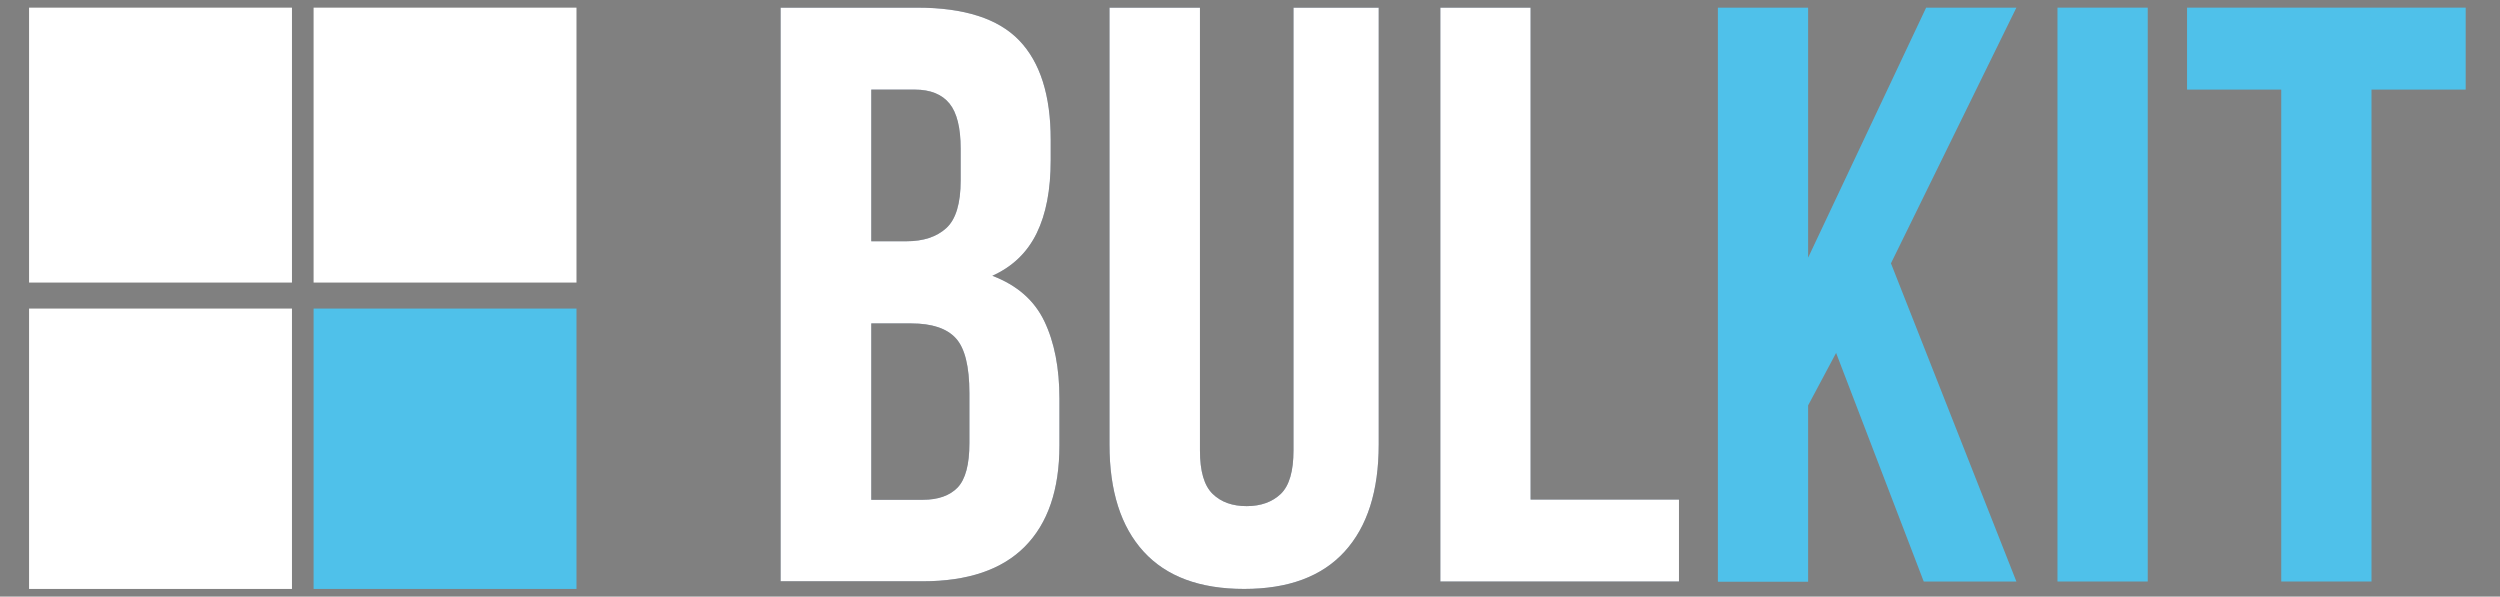 <?xml version="1.0" encoding="utf-8"?>
<!-- Generator: Adobe Illustrator 19.0.0, SVG Export Plug-In . SVG Version: 6.00 Build 0)  -->
<svg version="1.1" xmlns="http://www.w3.org/2000/svg" xmlns:xlink="http://www.w3.org/1999/xlink" x="0px" y="0px"
	 viewBox="0 0 1144 273" style="enable-background:new 0 0 1144 273;" xml:space="preserve">
<rect x="0" y="0" width="1144" height="273" fill="#808080" stroke="none"/>
<style type="text/css">
	.st0{fill:#FFFFFF;}
	.st1{fill:#4FC1EA;}
	.st2{fill:#334258;}
</style>
<g id="Calque_1">
</g>
<g id="favicon">
</g>
<g id="main">
</g>
<g id="greyscale">
</g>
<g id="light-main">
</g>
<g id="green">
</g>
<g id="light-green">
</g>
<g id="orange">
</g>
<g id="deep_blue">
</g>
<g id="violet">
	<rect x="143.5" y="3.5" class="st0" width="120.3" height="125.8"/>
	<rect x="143.5" y="141.2" class="st1" width="120.3" height="128.3"/>
	<rect x="13.3" y="3.5" class="st0" width="120.3" height="125.8"/>
	<rect x="13.3" y="141.2" class="st0" width="120.3" height="128.3"/>
	<g>
		<path class="st2" d="M419.7,3.5c21.5,0,37.1,5,46.7,15c9.6,10,14.4,25.1,14.4,45.4v9.4c0,13.5-2.1,24.6-6.4,33.4
			c-4.3,8.8-11,15.3-20.3,19.5c11.3,4.3,19.2,11.2,23.8,20.8c4.6,9.6,6.9,21.4,6.9,35.4v21.4c0,20.3-5.3,35.7-15.8,46.3
			c-10.5,10.6-26.1,15.9-46.9,15.9h-64.9V3.5H419.7z M398.7,41v69.4h16.1c7.7,0,13.8-2,18.2-6c4.4-4,6.6-11.3,6.6-21.8V68
			c0-9.5-1.7-16.4-5.1-20.6c-3.4-4.2-8.7-6.4-15.9-6.4H398.7z M398.7,148v80.7h23.6c7,0,12.3-1.9,15.9-5.6
			c3.6-3.8,5.4-10.5,5.4-20.3v-22.9c0-12.3-2.1-20.6-6.2-25.1c-4.1-4.5-10.9-6.8-20.4-6.8H398.7z"/>
		<path class="st2" d="M549.1,3.5v202.6c0,9.5,1.9,16.1,5.8,19.9c3.9,3.8,9.1,5.6,15.6,5.6c6.5,0,11.7-1.9,15.6-5.6
			c3.9-3.8,5.8-10.4,5.8-19.9V3.5h39v199.9c0,21.3-5.2,37.6-15.6,49c-10.4,11.4-25.7,17.1-46,17.1c-20.3,0-35.6-5.7-46-17.1
			c-10.4-11.4-15.6-27.7-15.6-49V3.5H549.1z"/>
		<path class="st2" d="M659.1,3.5h41.3v225.1h67.9v37.5H659.1V3.5z"/>
		<path class="st1" d="M840.2,161.5l-12.8,24v80.7h-41.3V3.5h41.3v114.4l54-114.4h41.3l-57.4,117l57.4,145.6h-42.4L840.2,161.5z"/>
		<path class="st1" d="M941.5,3.5h41.3v262.6h-41.3V3.5z"/>
		<path class="st1" d="M1000.8,3.5h127.5V41h-43.1v225.1h-41.3V41h-43.1V3.5z"/>
	</g>
	<g>
		<path class="st0" d="M419.7,3.5c21.5,0,37.1,5,46.7,15c9.6,10,14.4,25.1,14.4,45.4v9.4c0,13.5-2.1,24.6-6.4,33.4
			c-4.3,8.8-11,15.3-20.3,19.5c11.3,4.3,19.2,11.2,23.8,20.8c4.6,9.6,6.9,21.4,6.9,35.4v21.4c0,20.3-5.3,35.7-15.8,46.3
			c-10.5,10.6-26.1,15.9-46.9,15.9h-64.9V3.5H419.7z M398.7,41v69.4h16.1c7.7,0,13.8-2,18.2-6c4.4-4,6.6-11.3,6.6-21.8V68
			c0-9.5-1.7-16.4-5.1-20.6c-3.4-4.2-8.7-6.4-15.9-6.4H398.7z M398.7,148v80.7h23.6c7,0,12.3-1.9,15.9-5.6
			c3.6-3.8,5.4-10.5,5.4-20.3v-22.9c0-12.3-2.1-20.6-6.2-25.1c-4.1-4.5-10.9-6.8-20.4-6.8H398.7z"/>
		<path class="st0" d="M549.1,3.5v202.6c0,9.5,1.9,16.1,5.8,19.9c3.9,3.8,9.1,5.6,15.6,5.6c6.5,0,11.7-1.9,15.6-5.6
			c3.9-3.8,5.8-10.4,5.8-19.9V3.5h39v199.9c0,21.3-5.2,37.6-15.6,49c-10.4,11.4-25.7,17.1-46,17.1c-20.3,0-35.6-5.7-46-17.1
			c-10.4-11.4-15.6-27.7-15.6-49V3.5H549.1z"/>
		<path class="st0" d="M659.1,3.5h41.3v225.1h67.9v37.5H659.1V3.5z"/>
	</g>
</g>
<g id="white">
</g>
<g id="components">
</g>
</svg>
